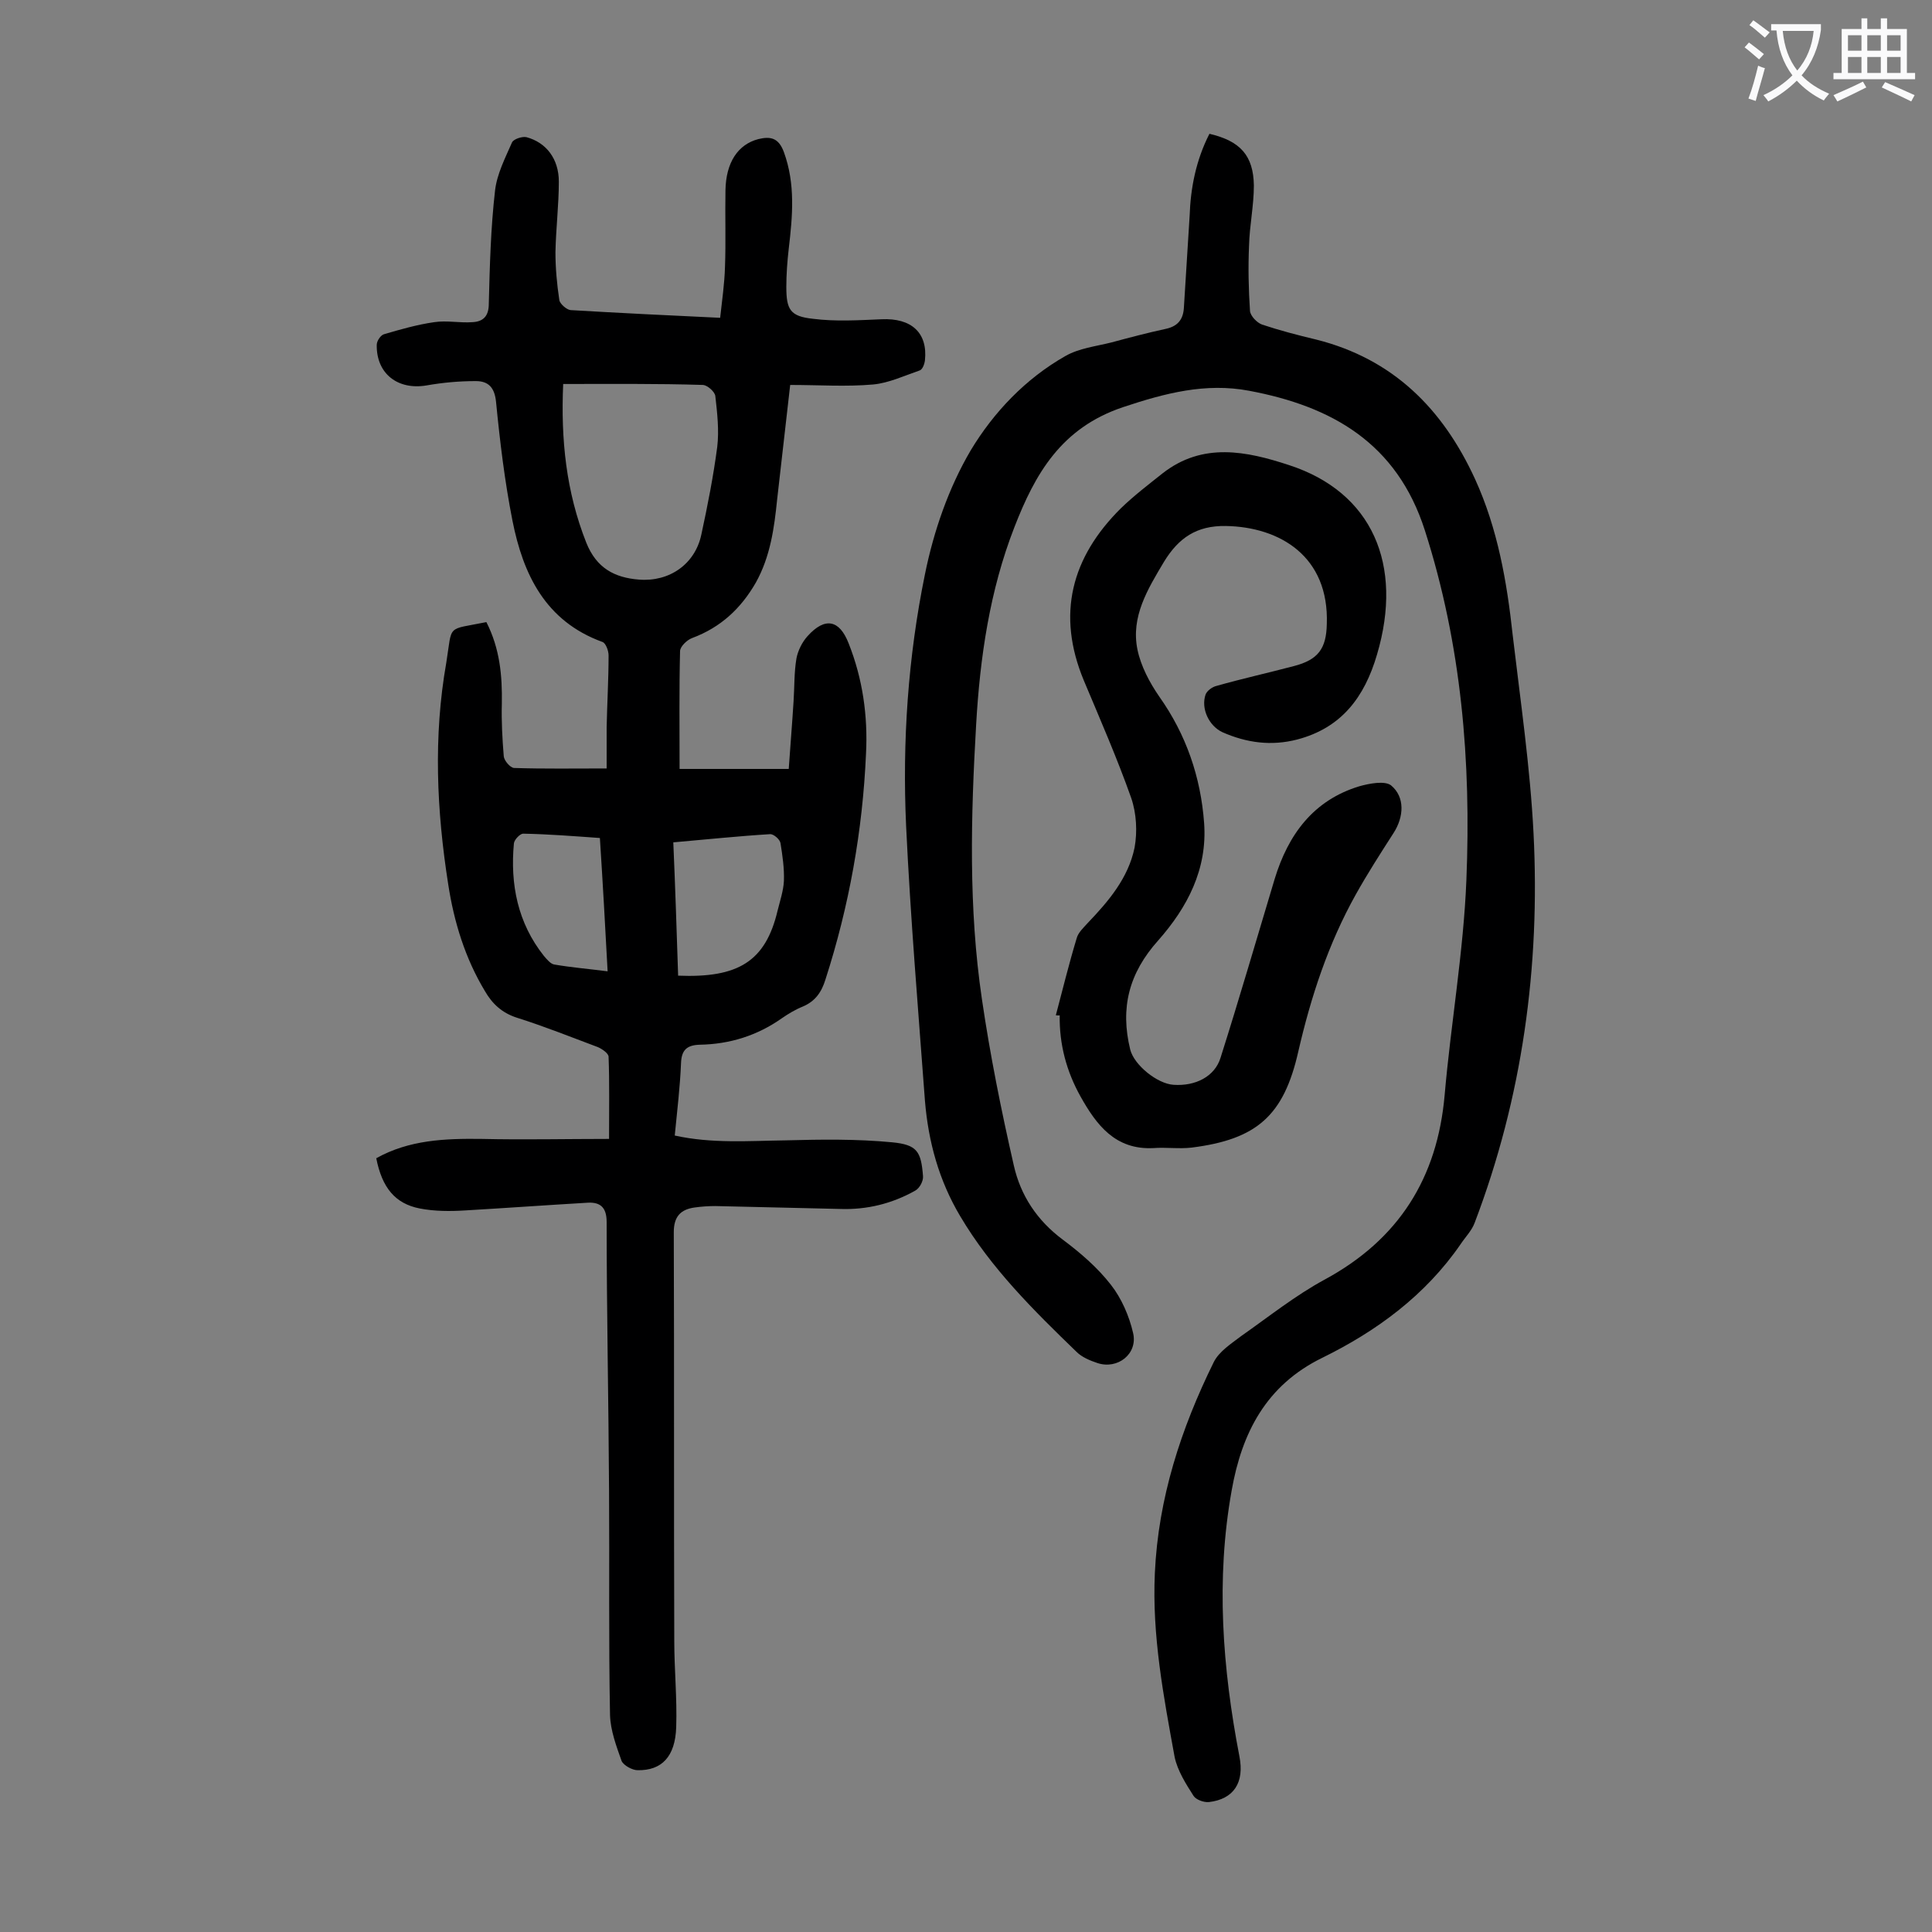 <svg enable-background="new 0 0 400 400" viewBox="0 0 400 400" xmlns="http://www.w3.org/2000/svg"><rect x="0" y="0" width="400" height="400" fill="#808080" stroke="none"/><g fill="#000001"><path d="m100.7 128.8c2.8 5.5 3.3 11.1 3.2 16.9-.1 3.6.1 7.3.4 10.9.1.9 1.3 2.3 2.1 2.4 6.2.2 12.3.1 19.2.1 0-2.6 0-5.5 0-8.5.1-5 .4-9.9.4-14.9 0-1-.6-2.6-1.3-2.8-11.8-4.3-16.4-14-18.6-25.1-1.6-8.1-2.6-16.4-3.4-24.6-.3-3-1.6-4.3-4.2-4.3-3.4 0-6.8.3-10.2.9-5.9 1-10.4-2.4-10.3-8.4 0-.8.8-2 1.5-2.2 3.4-1 6.9-2 10.4-2.5 2.6-.4 5.3.2 7.9 0 2.2-.1 3.4-1.2 3.4-3.8.2-7.8.4-15.7 1.3-23.5.4-3.4 2.1-6.7 3.5-9.9.3-.7 2.1-1.3 3-1.1 4.1 1.1 6.7 4.5 6.7 9.2 0 4.8-.6 9.7-.7 14.6 0 3.3.3 6.6.8 9.9.1.8 1.5 2 2.3 2.1 10.1.6 20.3 1.1 31 1.6.4-3.6.9-7.1 1-10.5.2-5.3 0-10.6.1-15.9.1-5.8 2.6-9.5 6.8-10.6 2.5-.6 4.2-.3 5.3 2.7 2.4 6.6 1.8 13.2 1 20-.3 2.6-.5 5.3-.5 7.9 0 4.7.8 6.1 5.5 6.6 4.7.6 9.4.3 14.2.1 6.2-.3 9.6 2.8 9 8.5-.1.8-.5 1.9-1.1 2.1-3.2 1.1-6.4 2.6-9.6 2.9-5.6.5-11.2.1-17.2.1-.9 8-1.8 15.9-2.7 23.7-.6 5.9-1.4 11.8-4.4 17.2-3.1 5.4-7.3 9.3-13.2 11.5-1.1.4-2.5 1.8-2.5 2.7-.2 7.9-.1 15.9-.1 24.4h22.6c.3-4.4.7-9.2 1-14 .2-3 .1-6 .6-8.9.3-1.6 1.2-3.4 2.3-4.6 3.6-4 6.6-3.4 8.5 1.5 2.9 7.3 4 15 3.6 22.8-.7 16-3.5 31.6-8.4 46.8-.8 2.6-2.1 4.5-4.7 5.6-1.5.6-3 1.5-4.3 2.4-5.1 3.6-10.8 5.4-17.1 5.5-2.6.1-3.7 1.1-3.8 3.8-.2 4.9-.8 9.9-1.3 15 7.7 1.7 15.3 1.1 22.9 1 7.4-.2 14.8-.3 22.1.4 5.2.5 6 1.9 6.4 7 .1 1-.7 2.5-1.6 3-4.8 2.7-10 4-15.6 3.8-8.6-.2-17.2-.4-25.8-.6-1.4 0-2.9.1-4.3.3-2.9.4-4.3 1.9-4.3 5.1.1 28.2 0 56.4.1 84.6 0 6 .6 11.9.4 17.9-.2 6.1-3 9-8 8.9-1.1 0-2.9-1-3.3-1.9-1.1-3.1-2.3-6.3-2.4-9.5-.3-15.5-.1-31-.2-46.4-.1-18.6-.5-37.1-.5-55.7 0-3-1.3-4.1-3.8-4-8.5.5-16.9 1.1-25.4 1.6-3.2.2-6.4.2-9.5-.4-5.1-1-7.8-4.3-9-10.4 6.8-3.8 14.2-4.1 21.8-4 8.7.2 17.4 0 26.4 0 0-6.3.1-11.7-.1-17 0-.7-1.3-1.6-2.2-2-5.6-2.1-11.1-4.3-16.8-6.1-3.1-1-5.1-2.9-6.6-5.5-4.1-6.8-6.4-14.3-7.6-22.1-2.4-15.3-3.1-30.6-.4-45.9 1.3-8.1-.1-6.7 8.3-8.4zm15.9-49.3c-.5 11.5.6 22.3 4.8 32.9 2.1 5.2 5.8 7.2 10.9 7.6 6.3.5 11.6-3.2 12.9-9.3 1.3-6 2.5-12.1 3.3-18.2.4-3.4 0-7-.4-10.5-.1-.9-1.6-2.2-2.5-2.3-9.6-.3-19.1-.2-29-.2zm23.8 122.5c12.4.5 18.1-2.9 20.6-13.5.5-2 1.2-4.1 1.3-6.1.1-2.6-.3-5.3-.7-7.8-.1-.8-1.4-1.9-2.1-1.9-6.6.4-13.2 1.1-20.1 1.7.4 9.2.7 18.4 1 27.6zm-16.2-28.5c-5.6-.4-10.7-.8-15.9-.9-.6 0-1.8 1.2-1.9 2-.8 8.5.8 16.5 6.2 23.3.6.7 1.4 1.7 2.2 1.8 3.5.6 7.1.9 11 1.4-.5-9.4-1-18.3-1.6-27.6z"/><path d="m250.4 27.7c6.4 1.5 9.1 4.5 9.2 10.7 0 4.2-.9 8.3-1 12.5-.2 4.5-.1 9 .2 13.5.1 1 1.4 2.4 2.5 2.8 3.6 1.2 7.4 2.2 11.2 3.1 15.9 4 26.2 14.3 32.9 28.9 4.7 10.3 6.6 21.3 7.8 32.4 1.6 13.6 3.6 27.2 4.3 40.9 1.4 27.6-2.3 54.7-12.2 80.7-.6 1.6-1.9 2.9-2.9 4.4-7.3 10.6-17.4 18-28.6 23.5-11.7 5.7-16.7 15.6-18.8 27.5-3.3 18.4-1.9 36.8 1.6 55 1.1 5.5-1.2 8.9-6.3 9.5-1.1.1-2.7-.5-3.2-1.3-1.6-2.5-3.3-5.2-3.9-8-2.3-12.6-4.7-25.2-4.1-38.1.7-15.5 5.4-29.9 12.2-43.7 1.1-2.2 3.6-3.8 5.7-5.4 5.7-4 11.2-8.4 17.3-11.7 15.3-8.3 23.3-21 24.8-38.2 1.3-14.9 3.9-29.6 4.5-44.5 1-24.5-1-48.7-8.6-72.4-5.8-18.1-19.3-25.7-36.4-28.9-9-1.7-17.4.5-26.1 3.4-12.8 4.3-18.2 13.8-22.5 24.9-5.1 13.1-7.1 26.9-7.9 40.8-1.1 19-1.6 38 1.2 56.9 1.7 11.6 4 23 6.6 34.4 1.4 6.2 4.8 11.4 10.2 15.4 3.6 2.7 7.1 5.7 9.9 9.3 2.2 2.8 3.8 6.5 4.6 10 1 4.3-3.2 7.6-7.4 6.2-1.5-.5-3.2-1.2-4.3-2.3-8.9-8.6-17.7-17.3-24.1-28.1-4.4-7.4-6.6-15.4-7.3-23.9-1.4-18.9-3-37.9-3.9-56.9-.8-17.5.4-35 3.9-52.1 1.8-8.9 4.9-17.9 9.5-25.7 4.7-7.8 11.3-14.8 19.6-19.5 2.8-1.6 6.3-2 9.5-2.8 3.7-1 7.5-2 11.2-2.8 2.4-.5 3.6-1.8 3.8-4.2.4-6.4.8-12.8 1.2-19.2.2-5.8 1.3-11.5 4.1-17z"/><path d="m218.6 210.2c1.4-5.3 2.7-10.6 4.3-15.9.3-1.2 1.4-2.2 2.3-3.2 4.3-4.5 8.4-9.3 9.7-15.6.6-3.3.4-7.1-.7-10.3-2.9-8.2-6.4-16.2-9.8-24.3-5.7-13.7-2.6-25.5 7.7-35.7 2.7-2.6 5.7-4.9 8.6-7.2 8.3-6.5 17.4-4.6 26.2-1.7 17.2 5.6 23.7 20.6 18.2 39.2-2.6 8.9-7.4 15.2-16.5 17.6-5.4 1.4-10.5.7-15.5-1.5-2.8-1.3-4.5-4.9-3.5-7.8.3-.8 1.4-1.6 2.3-1.8 5.3-1.5 10.7-2.7 16-4.1 5-1.3 6.7-3.6 6.8-8.7.5-14-9.7-20.1-20.9-20.3-6.1-.1-9.8 2.5-12.8 7.4-3.4 5.7-6.9 11.4-5.5 18.2.7 3.4 2.5 6.8 4.5 9.7 5.6 7.9 8.6 16.7 9.3 26.2.7 9.6-3.5 17.5-9.5 24.3-6.1 6.8-7.9 14-5.8 22.6.8 3.2 5.6 7.1 9 7.3 4.5.3 8.5-1.7 9.7-5.6 3.9-12.3 7.5-24.7 11.2-37 2.8-9.2 8-16.3 17.5-19.2 2.1-.6 5.3-1.2 6.6-.2 2.9 2.4 2.7 6.5.5 9.9-2.7 4.2-5.4 8.4-7.8 12.7-5.7 10.2-9.3 21.2-11.9 32.5-3 13.3-8.6 18.2-22.1 19.9-2.6.3-5.3-.1-7.9.1-7.9.4-11.8-4.8-15.1-10.7-2.9-5.2-4.4-10.8-4.3-16.8-.2.1-.5 0-.8 0z"/></g><path d="m362.1 8.8c1.1.8 2.1 1.6 3.1 2.4l-1 1.1c-1.3-1.1-2.3-2-3-2.5zm1.9 4.8c.5.2.9.4 1.4.5-.6 2.3-1.3 4.5-1.9 6.8l-1.5-.5c.8-2.1 1.4-4.3 2-6.8zm-1-9.4c1.3.9 2.4 1.8 3.4 2.5l-1 1.1c-1.4-1.2-2.4-2.1-3.2-2.6zm3.7 2.2v-1.4h10.3v1.2c-.5 3.6-1.8 6.8-4 9.4 1.5 1.6 3.4 2.8 5.7 3.8-.3.4-.7.8-1.1 1.4-2.3-1.1-4.1-2.5-5.6-4.1-1.6 1.6-3.6 3.1-5.9 4.3-.3-.5-.7-.9-1-1.3 2.4-1.1 4.4-2.5 6-4.1-1.9-2.5-3-5.6-3.3-9.3h-1.1zm8.8 0h-6.4c.3 3.3 1.3 6 3 8.2 2-2.3 3.1-5.1 3.4-8.2z" fill="#fafafb"/><path d="m385.3 3.8h1.3v2.2h2.8v-2.2h1.3v2.2h4.1v9.1h1.7v1.3h-16.9v-1.3h1.7v-9.1h4.1v-2.2zm.4 13.1.7 1.2c-1.8.9-3.8 1.9-6 2.9-.2-.4-.5-.8-.8-1.3 2.3-1 4.3-1.9 6.1-2.8zm-3.1-6.4h2.8v-3.2h-2.8zm0 4.6h2.8v-3.3h-2.8zm4-4.6h2.8v-3.2h-2.8zm0 4.6h2.8v-3.3h-2.8zm3.7 1.9c2.1.9 4.1 1.8 6.1 2.7l-.7 1.3c-2.2-1.1-4.2-2-6.1-2.9zm3.2-9.7h-2.8v3.2h2.8zm-2.8 7.8h2.8v-3.3h-2.8z" fill="#fafafb"/></svg>